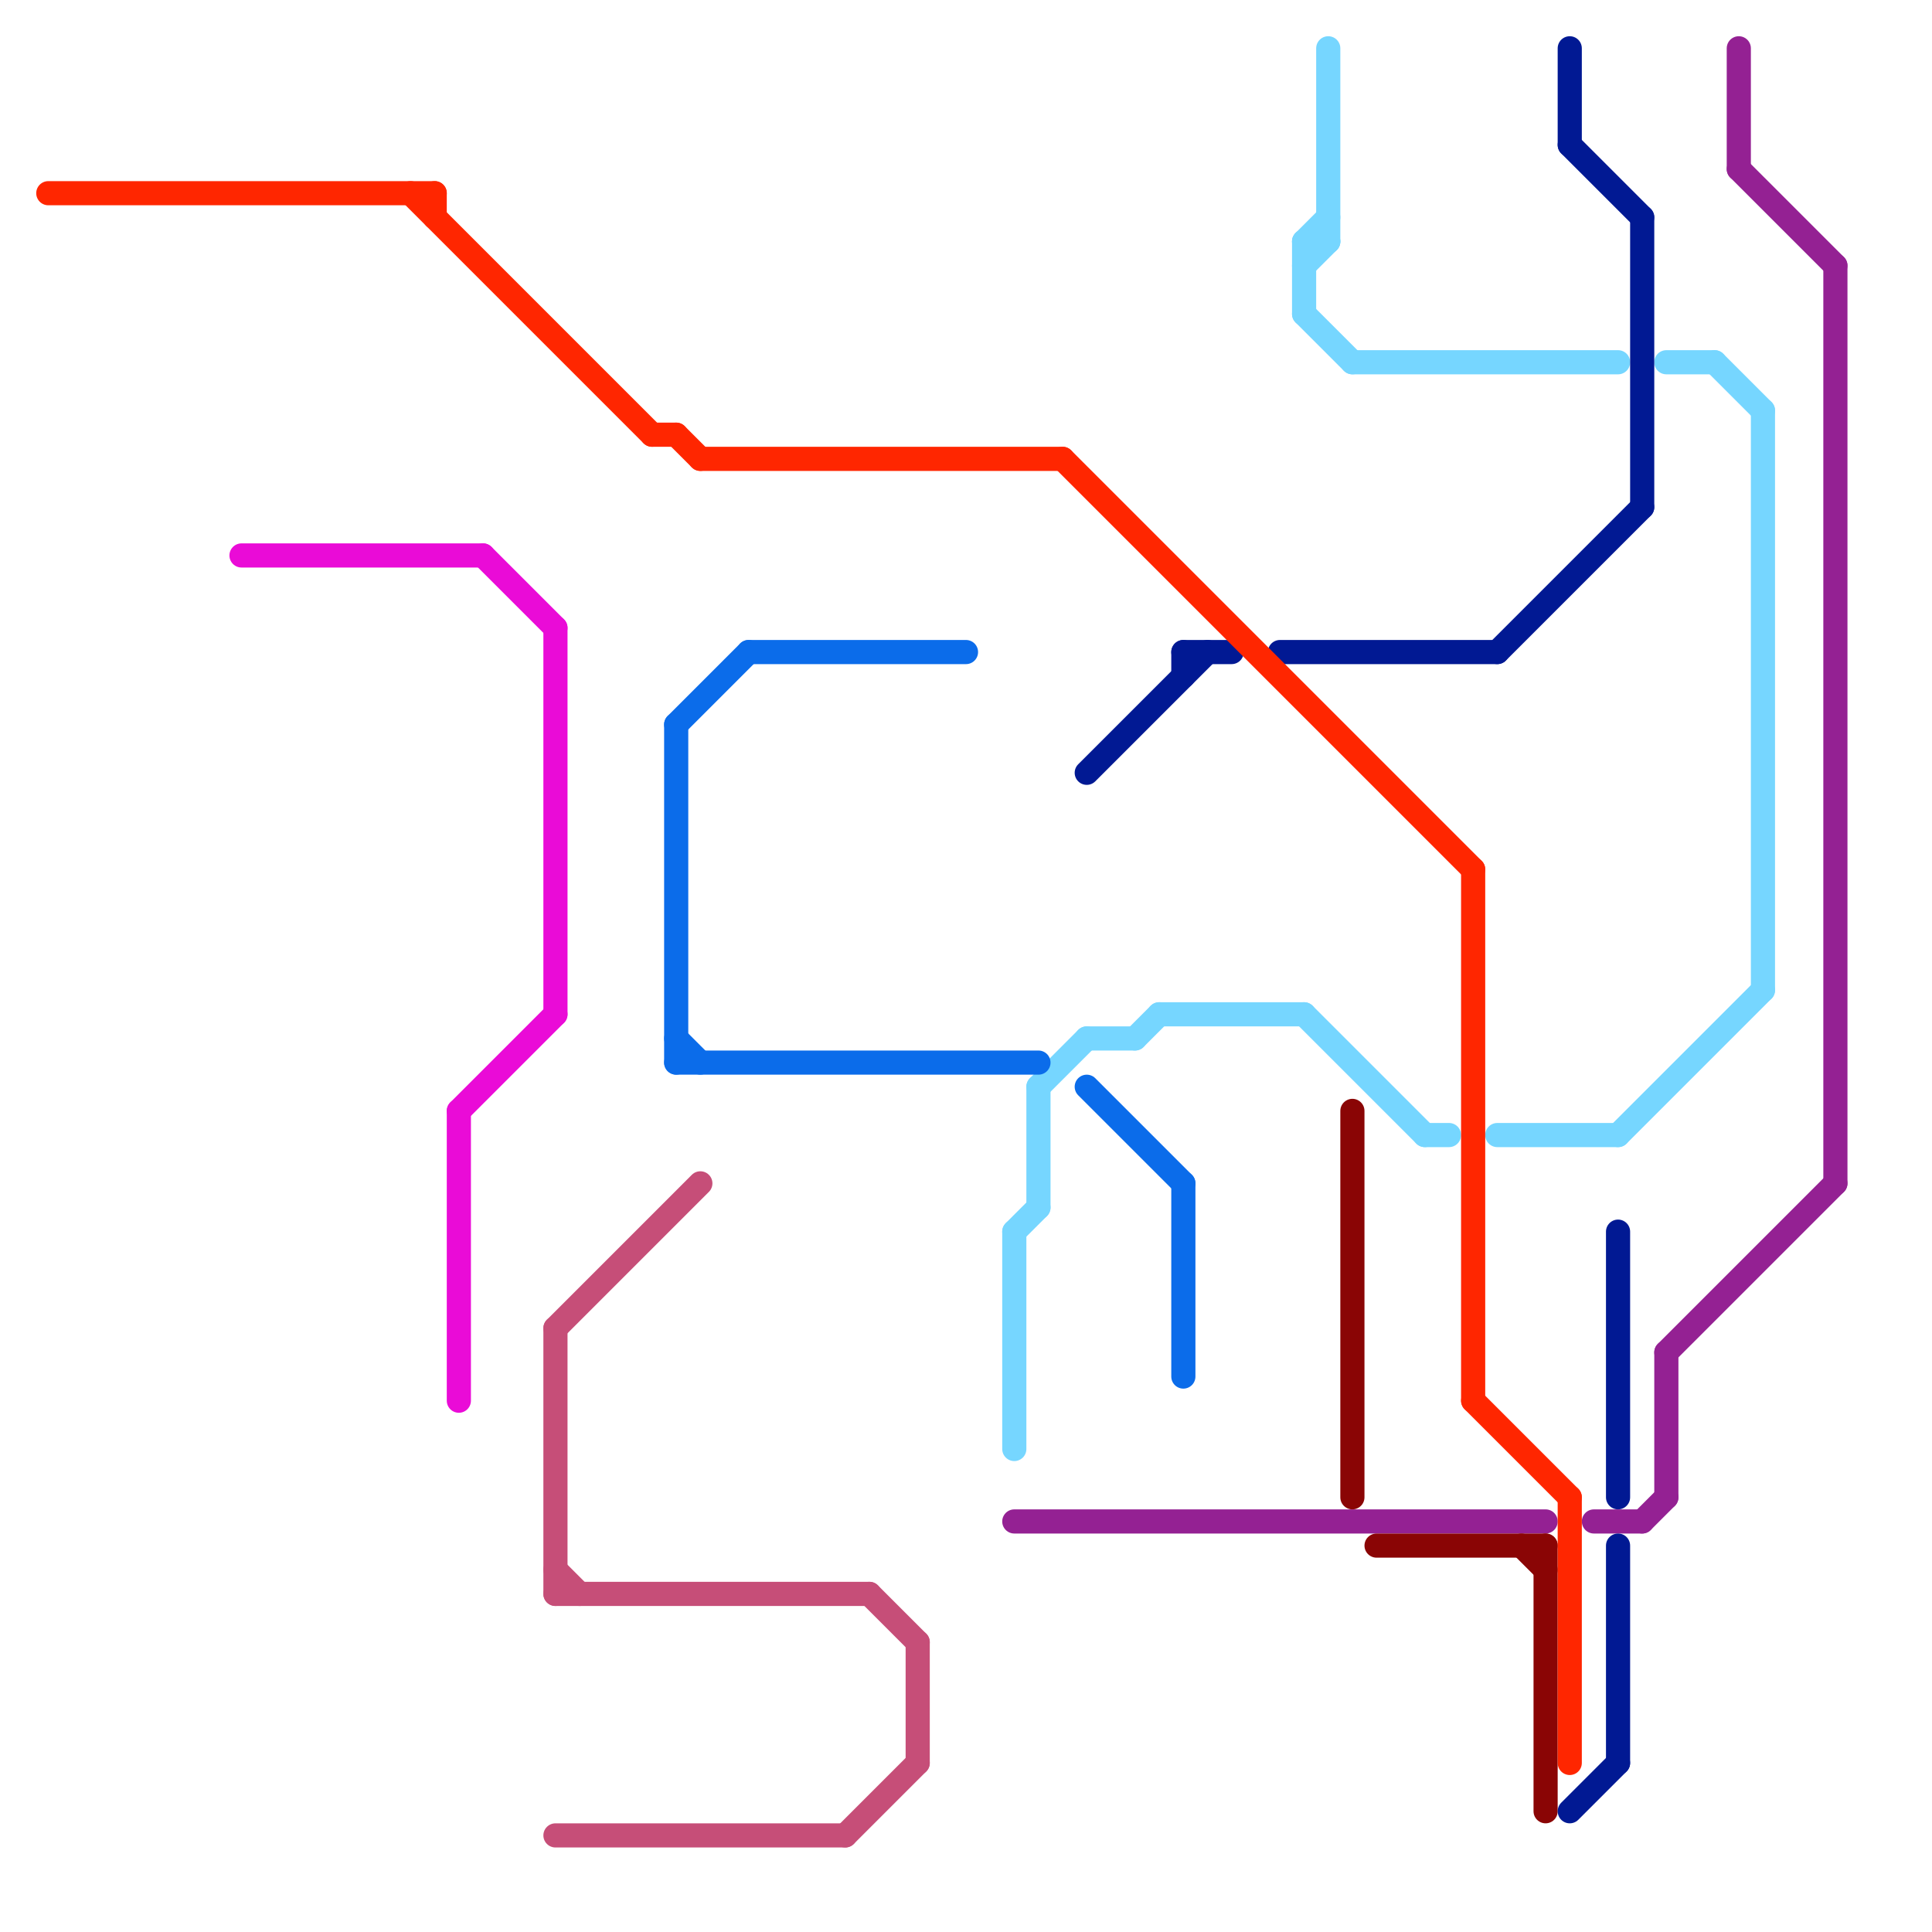 
<svg version="1.1" xmlns="http://www.w3.org/2000/svg" viewBox="0 0 80 80">
<style>text { font: 1px Helvetica; font-weight: 600; white-space: pre; dominant-baseline: central; } line { stroke-width: 1; fill: none; stroke-linecap: round; stroke-linejoin: round; } .c0 { stroke: #942193 } .c1 { stroke: #76d6ff } .c2 { stroke: #0b6cea } .c3 { stroke: #8a0505 } .c4 { stroke: #011993 } .c5 { stroke: #ff2600 } .c6 { stroke: #ea0bd7 } .c7 { stroke: #c64e78 } .w1 { stroke-width: 1; }</style><defs><g id="wm-xf"><circle r="1.2" fill="#000"/><circle r="0.9" fill="#fff"/><circle r="0.6" fill="#000"/><circle r="0.3" fill="#fff"/></g><g id="wm"><circle r="0.6" fill="#000"/><circle r="0.3" fill="#fff"/></g></defs><line class="c0 " x1="66" y1="63" x2="68" y2="63"/><line class="c0 " x1="72" y1="7" x2="76" y2="11"/><line class="c0 " x1="68" y1="63" x2="69" y2="62"/><line class="c0 " x1="42" y1="63" x2="64" y2="63"/><line class="c0 " x1="69" y1="56" x2="69" y2="62"/><line class="c0 " x1="76" y1="11" x2="76" y2="49"/><line class="c0 " x1="72" y1="2" x2="72" y2="7"/><line class="c0 " x1="69" y1="56" x2="76" y2="49"/><line class="c1 " x1="62" y1="47" x2="67" y2="47"/><line class="c1 " x1="43" y1="45" x2="43" y2="50"/><line class="c1 " x1="54" y1="13" x2="56" y2="15"/><line class="c1 " x1="59" y1="47" x2="60" y2="47"/><line class="c1 " x1="48" y1="42" x2="54" y2="42"/><line class="c1 " x1="54" y1="11" x2="55" y2="10"/><line class="c1 " x1="54" y1="10" x2="55" y2="10"/><line class="c1 " x1="55" y1="2" x2="55" y2="10"/><line class="c1 " x1="42" y1="51" x2="43" y2="50"/><line class="c1 " x1="47" y1="43" x2="48" y2="42"/><line class="c1 " x1="45" y1="43" x2="47" y2="43"/><line class="c1 " x1="71" y1="15" x2="73" y2="17"/><line class="c1 " x1="67" y1="47" x2="73" y2="41"/><line class="c1 " x1="43" y1="45" x2="45" y2="43"/><line class="c1 " x1="42" y1="51" x2="42" y2="60"/><line class="c1 " x1="69" y1="15" x2="71" y2="15"/><line class="c1 " x1="73" y1="17" x2="73" y2="41"/><line class="c1 " x1="54" y1="10" x2="55" y2="9"/><line class="c1 " x1="56" y1="15" x2="67" y2="15"/><line class="c1 " x1="54" y1="42" x2="59" y2="47"/><line class="c1 " x1="54" y1="10" x2="54" y2="13"/><line class="c2 " x1="49" y1="49" x2="49" y2="57"/><line class="c2 " x1="45" y1="45" x2="49" y2="49"/><line class="c2 " x1="28" y1="43" x2="29" y2="44"/><line class="c2 " x1="28" y1="30" x2="28" y2="44"/><line class="c2 " x1="28" y1="30" x2="31" y2="27"/><line class="c2 " x1="28" y1="44" x2="43" y2="44"/><line class="c2 " x1="31" y1="27" x2="40" y2="27"/><line class="c3 " x1="63" y1="64" x2="64" y2="65"/><line class="c3 " x1="57" y1="64" x2="64" y2="64"/><line class="c3 " x1="56" y1="46" x2="56" y2="62"/><line class="c3 " x1="64" y1="64" x2="64" y2="75"/><line class="c4 " x1="65" y1="2" x2="65" y2="6"/><line class="c4 " x1="53" y1="27" x2="62" y2="27"/><line class="c4 " x1="65" y1="75" x2="67" y2="73"/><line class="c4 " x1="62" y1="27" x2="68" y2="21"/><line class="c4 " x1="67" y1="51" x2="67" y2="62"/><line class="c4 " x1="67" y1="64" x2="67" y2="73"/><line class="c4 " x1="49" y1="27" x2="51" y2="27"/><line class="c4 " x1="65" y1="6" x2="68" y2="9"/><line class="c4 " x1="49" y1="27" x2="49" y2="28"/><line class="c4 " x1="68" y1="9" x2="68" y2="21"/><line class="c4 " x1="45" y1="32" x2="50" y2="27"/><line class="c5 " x1="17" y1="8" x2="27" y2="18"/><line class="c5 " x1="27" y1="18" x2="28" y2="18"/><line class="c5 " x1="65" y1="62" x2="65" y2="73"/><line class="c5 " x1="28" y1="18" x2="29" y2="19"/><line class="c5 " x1="2" y1="8" x2="18" y2="8"/><line class="c5 " x1="61" y1="36" x2="61" y2="58"/><line class="c5 " x1="18" y1="8" x2="18" y2="9"/><line class="c5 " x1="61" y1="58" x2="65" y2="62"/><line class="c5 " x1="44" y1="19" x2="61" y2="36"/><line class="c5 " x1="29" y1="19" x2="44" y2="19"/><line class="c6 " x1="19" y1="46" x2="19" y2="58"/><line class="c6 " x1="23" y1="26" x2="23" y2="42"/><line class="c6 " x1="20" y1="23" x2="23" y2="26"/><line class="c6 " x1="10" y1="23" x2="20" y2="23"/><line class="c6 " x1="19" y1="46" x2="23" y2="42"/><line class="c7 " x1="23" y1="66" x2="36" y2="66"/><line class="c7 " x1="38" y1="68" x2="38" y2="73"/><line class="c7 " x1="23" y1="76" x2="35" y2="76"/><line class="c7 " x1="35" y1="76" x2="38" y2="73"/><line class="c7 " x1="23" y1="55" x2="23" y2="66"/><line class="c7 " x1="36" y1="66" x2="38" y2="68"/><line class="c7 " x1="23" y1="55" x2="29" y2="49"/><line class="c7 " x1="23" y1="65" x2="24" y2="66"/>
</svg>
